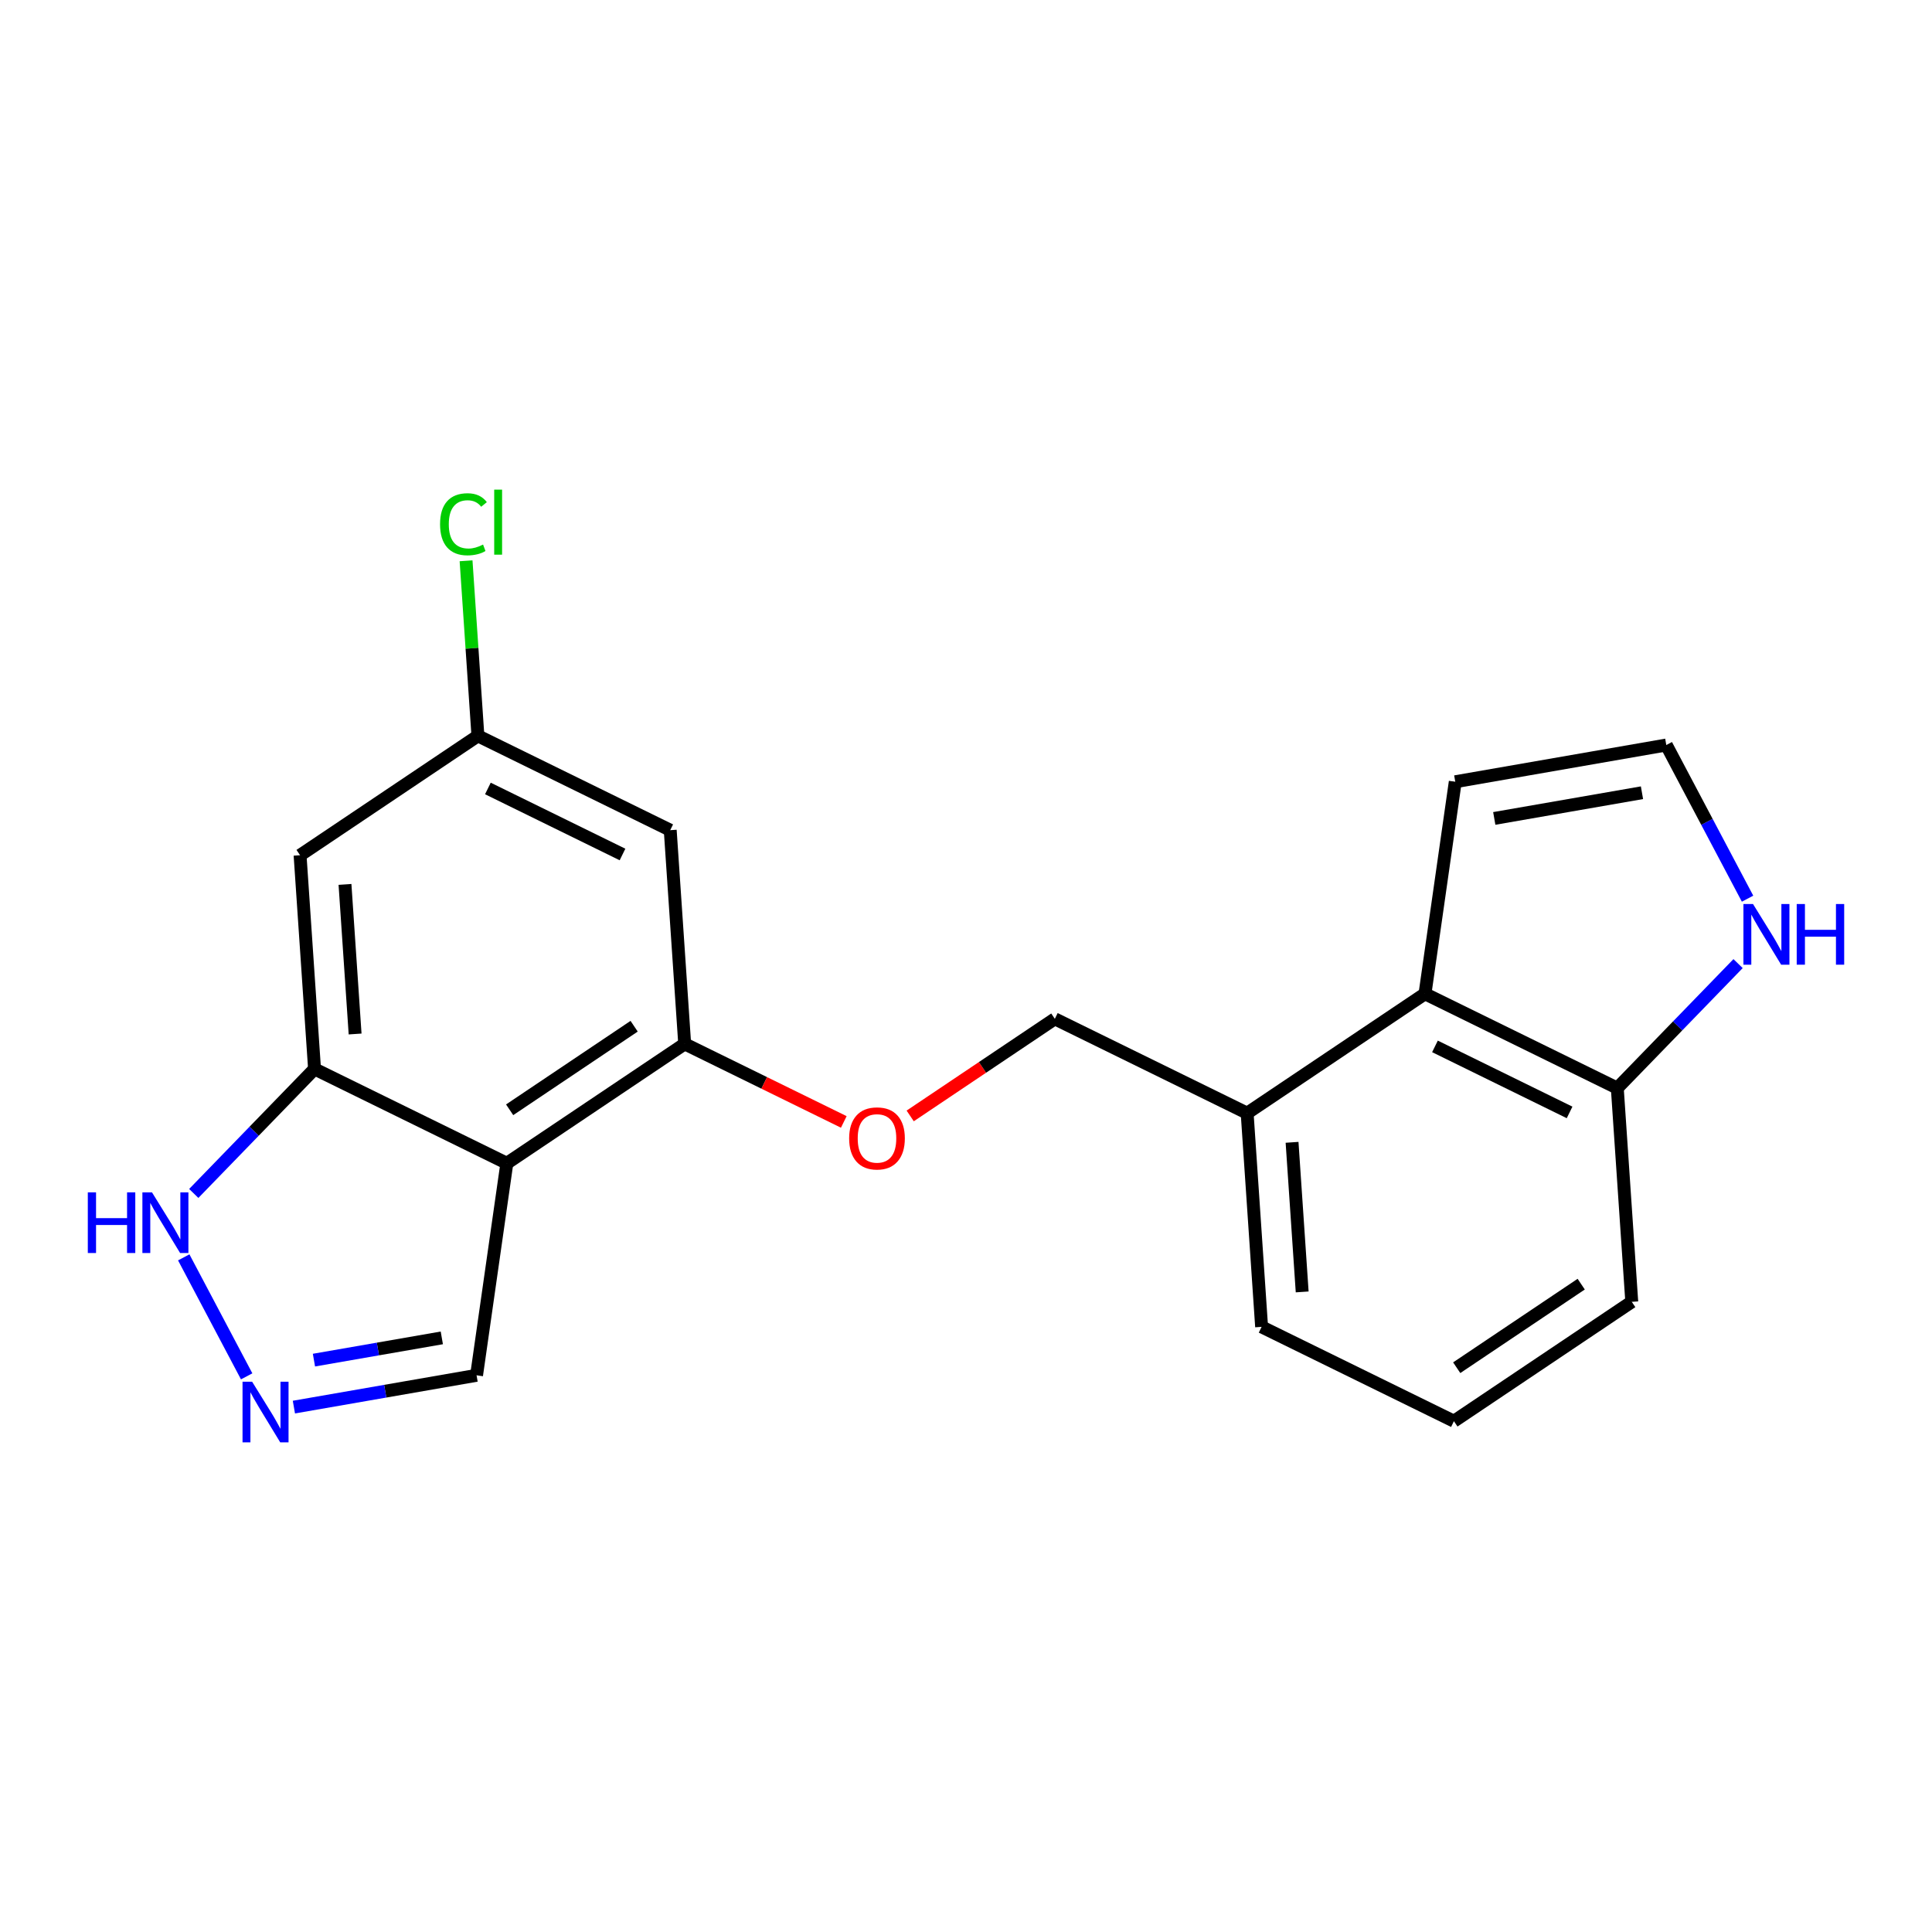 <?xml version='1.0' encoding='iso-8859-1'?>
<svg version='1.1' baseProfile='full'
              xmlns='http://www.w3.org/2000/svg'
                      xmlns:rdkit='http://www.rdkit.org/xml'
                      xmlns:xlink='http://www.w3.org/1999/xlink'
                  xml:space='preserve'
width='300px' height='300px' viewBox='0 0 300 300'>
<!-- END OF HEADER -->
<rect style='opacity:1.0;fill:#FFFFFF;stroke:none' width='300' height='300' x='0' y='0'> </rect>
<rect style='opacity:1.0;fill:#FFFFFF;stroke:none' width='300' height='300' x='0' y='0'> </rect>
<path class='bond-0 atom-0 atom-1' d='M 72.37,87.079 L 73.29,100.671' style='fill:none;fill-rule:evenodd;stroke:#00CC00;stroke-width:2.0px;stroke-linecap:butt;stroke-linejoin:miter;stroke-opacity:1' />
<path class='bond-0 atom-0 atom-1' d='M 73.29,100.671 L 74.21,114.263' style='fill:none;fill-rule:evenodd;stroke:#000000;stroke-width:2.0px;stroke-linecap:butt;stroke-linejoin:miter;stroke-opacity:1' />
<path class='bond-1 atom-1 atom-2' d='M 74.21,114.263 L 104.072,128.91' style='fill:none;fill-rule:evenodd;stroke:#000000;stroke-width:2.0px;stroke-linecap:butt;stroke-linejoin:miter;stroke-opacity:1' />
<path class='bond-1 atom-1 atom-2' d='M 75.76,122.433 L 96.663,132.685' style='fill:none;fill-rule:evenodd;stroke:#000000;stroke-width:2.0px;stroke-linecap:butt;stroke-linejoin:miter;stroke-opacity:1' />
<path class='bond-20 atom-20 atom-1' d='M 46.595,132.801 L 74.21,114.263' style='fill:none;fill-rule:evenodd;stroke:#000000;stroke-width:2.0px;stroke-linecap:butt;stroke-linejoin:miter;stroke-opacity:1' />
<path class='bond-2 atom-2 atom-3' d='M 104.072,128.91 L 106.318,162.094' style='fill:none;fill-rule:evenodd;stroke:#000000;stroke-width:2.0px;stroke-linecap:butt;stroke-linejoin:miter;stroke-opacity:1' />
<path class='bond-3 atom-3 atom-4' d='M 106.318,162.094 L 118.671,168.153' style='fill:none;fill-rule:evenodd;stroke:#000000;stroke-width:2.0px;stroke-linecap:butt;stroke-linejoin:miter;stroke-opacity:1' />
<path class='bond-3 atom-3 atom-4' d='M 118.671,168.153 L 131.024,174.213' style='fill:none;fill-rule:evenodd;stroke:#FF0000;stroke-width:2.0px;stroke-linecap:butt;stroke-linejoin:miter;stroke-opacity:1' />
<path class='bond-14 atom-3 atom-15' d='M 106.318,162.094 L 78.702,180.632' style='fill:none;fill-rule:evenodd;stroke:#000000;stroke-width:2.0px;stroke-linecap:butt;stroke-linejoin:miter;stroke-opacity:1' />
<path class='bond-14 atom-3 atom-15' d='M 98.468,159.352 L 79.137,172.328' style='fill:none;fill-rule:evenodd;stroke:#000000;stroke-width:2.0px;stroke-linecap:butt;stroke-linejoin:miter;stroke-opacity:1' />
<path class='bond-4 atom-4 atom-5' d='M 141.334,173.281 L 152.564,165.742' style='fill:none;fill-rule:evenodd;stroke:#FF0000;stroke-width:2.0px;stroke-linecap:butt;stroke-linejoin:miter;stroke-opacity:1' />
<path class='bond-4 atom-4 atom-5' d='M 152.564,165.742 L 163.794,158.204' style='fill:none;fill-rule:evenodd;stroke:#000000;stroke-width:2.0px;stroke-linecap:butt;stroke-linejoin:miter;stroke-opacity:1' />
<path class='bond-5 atom-5 atom-6' d='M 163.794,158.204 L 193.656,172.851' style='fill:none;fill-rule:evenodd;stroke:#000000;stroke-width:2.0px;stroke-linecap:butt;stroke-linejoin:miter;stroke-opacity:1' />
<path class='bond-6 atom-6 atom-7' d='M 193.656,172.851 L 195.902,206.035' style='fill:none;fill-rule:evenodd;stroke:#000000;stroke-width:2.0px;stroke-linecap:butt;stroke-linejoin:miter;stroke-opacity:1' />
<path class='bond-6 atom-6 atom-7' d='M 200.63,177.379 L 202.202,200.608' style='fill:none;fill-rule:evenodd;stroke:#000000;stroke-width:2.0px;stroke-linecap:butt;stroke-linejoin:miter;stroke-opacity:1' />
<path class='bond-21 atom-14 atom-6' d='M 221.271,154.314 L 193.656,172.851' style='fill:none;fill-rule:evenodd;stroke:#000000;stroke-width:2.0px;stroke-linecap:butt;stroke-linejoin:miter;stroke-opacity:1' />
<path class='bond-7 atom-7 atom-8' d='M 195.902,206.035 L 225.763,220.682' style='fill:none;fill-rule:evenodd;stroke:#000000;stroke-width:2.0px;stroke-linecap:butt;stroke-linejoin:miter;stroke-opacity:1' />
<path class='bond-8 atom-8 atom-9' d='M 225.763,220.682 L 253.379,202.145' style='fill:none;fill-rule:evenodd;stroke:#000000;stroke-width:2.0px;stroke-linecap:butt;stroke-linejoin:miter;stroke-opacity:1' />
<path class='bond-8 atom-8 atom-9' d='M 226.198,212.378 L 245.529,199.402' style='fill:none;fill-rule:evenodd;stroke:#000000;stroke-width:2.0px;stroke-linecap:butt;stroke-linejoin:miter;stroke-opacity:1' />
<path class='bond-9 atom-9 atom-10' d='M 253.379,202.145 L 251.132,168.96' style='fill:none;fill-rule:evenodd;stroke:#000000;stroke-width:2.0px;stroke-linecap:butt;stroke-linejoin:miter;stroke-opacity:1' />
<path class='bond-10 atom-10 atom-11' d='M 251.132,168.96 L 260.51,159.294' style='fill:none;fill-rule:evenodd;stroke:#000000;stroke-width:2.0px;stroke-linecap:butt;stroke-linejoin:miter;stroke-opacity:1' />
<path class='bond-10 atom-10 atom-11' d='M 260.51,159.294 L 269.887,149.627' style='fill:none;fill-rule:evenodd;stroke:#0000FF;stroke-width:2.0px;stroke-linecap:butt;stroke-linejoin:miter;stroke-opacity:1' />
<path class='bond-23 atom-14 atom-10' d='M 221.271,154.314 L 251.132,168.96' style='fill:none;fill-rule:evenodd;stroke:#000000;stroke-width:2.0px;stroke-linecap:butt;stroke-linejoin:miter;stroke-opacity:1' />
<path class='bond-23 atom-14 atom-10' d='M 222.821,162.483 L 243.724,172.736' style='fill:none;fill-rule:evenodd;stroke:#000000;stroke-width:2.0px;stroke-linecap:butt;stroke-linejoin:miter;stroke-opacity:1' />
<path class='bond-11 atom-11 atom-12' d='M 271.36,139.546 L 265.05,127.615' style='fill:none;fill-rule:evenodd;stroke:#0000FF;stroke-width:2.0px;stroke-linecap:butt;stroke-linejoin:miter;stroke-opacity:1' />
<path class='bond-11 atom-11 atom-12' d='M 265.05,127.615 L 258.741,115.685' style='fill:none;fill-rule:evenodd;stroke:#000000;stroke-width:2.0px;stroke-linecap:butt;stroke-linejoin:miter;stroke-opacity:1' />
<path class='bond-12 atom-12 atom-13' d='M 258.741,115.685 L 225.973,121.388' style='fill:none;fill-rule:evenodd;stroke:#000000;stroke-width:2.0px;stroke-linecap:butt;stroke-linejoin:miter;stroke-opacity:1' />
<path class='bond-12 atom-12 atom-13' d='M 254.966,123.094 L 232.029,127.086' style='fill:none;fill-rule:evenodd;stroke:#000000;stroke-width:2.0px;stroke-linecap:butt;stroke-linejoin:miter;stroke-opacity:1' />
<path class='bond-13 atom-13 atom-14' d='M 225.973,121.388 L 221.271,154.314' style='fill:none;fill-rule:evenodd;stroke:#000000;stroke-width:2.0px;stroke-linecap:butt;stroke-linejoin:miter;stroke-opacity:1' />
<path class='bond-15 atom-15 atom-16' d='M 78.702,180.632 L 74,213.558' style='fill:none;fill-rule:evenodd;stroke:#000000;stroke-width:2.0px;stroke-linecap:butt;stroke-linejoin:miter;stroke-opacity:1' />
<path class='bond-22 atom-19 atom-15' d='M 48.841,165.985 L 78.702,180.632' style='fill:none;fill-rule:evenodd;stroke:#000000;stroke-width:2.0px;stroke-linecap:butt;stroke-linejoin:miter;stroke-opacity:1' />
<path class='bond-16 atom-16 atom-17' d='M 74,213.558 L 59.818,216.026' style='fill:none;fill-rule:evenodd;stroke:#000000;stroke-width:2.0px;stroke-linecap:butt;stroke-linejoin:miter;stroke-opacity:1' />
<path class='bond-16 atom-16 atom-17' d='M 59.818,216.026 L 45.636,218.494' style='fill:none;fill-rule:evenodd;stroke:#0000FF;stroke-width:2.0px;stroke-linecap:butt;stroke-linejoin:miter;stroke-opacity:1' />
<path class='bond-16 atom-16 atom-17' d='M 68.605,207.745 L 58.678,209.472' style='fill:none;fill-rule:evenodd;stroke:#000000;stroke-width:2.0px;stroke-linecap:butt;stroke-linejoin:miter;stroke-opacity:1' />
<path class='bond-16 atom-16 atom-17' d='M 58.678,209.472 L 48.75,211.2' style='fill:none;fill-rule:evenodd;stroke:#0000FF;stroke-width:2.0px;stroke-linecap:butt;stroke-linejoin:miter;stroke-opacity:1' />
<path class='bond-17 atom-17 atom-18' d='M 38.302,213.719 L 28.531,195.243' style='fill:none;fill-rule:evenodd;stroke:#0000FF;stroke-width:2.0px;stroke-linecap:butt;stroke-linejoin:miter;stroke-opacity:1' />
<path class='bond-18 atom-18 atom-19' d='M 30.087,185.319 L 39.464,175.652' style='fill:none;fill-rule:evenodd;stroke:#0000FF;stroke-width:2.0px;stroke-linecap:butt;stroke-linejoin:miter;stroke-opacity:1' />
<path class='bond-18 atom-18 atom-19' d='M 39.464,175.652 L 48.841,165.985' style='fill:none;fill-rule:evenodd;stroke:#000000;stroke-width:2.0px;stroke-linecap:butt;stroke-linejoin:miter;stroke-opacity:1' />
<path class='bond-19 atom-19 atom-20' d='M 48.841,165.985 L 46.595,132.801' style='fill:none;fill-rule:evenodd;stroke:#000000;stroke-width:2.0px;stroke-linecap:butt;stroke-linejoin:miter;stroke-opacity:1' />
<path class='bond-19 atom-19 atom-20' d='M 55.141,160.558 L 53.569,137.329' style='fill:none;fill-rule:evenodd;stroke:#000000;stroke-width:2.0px;stroke-linecap:butt;stroke-linejoin:miter;stroke-opacity:1' />
<path  class='atom-0' d='M 68.332 81.405
Q 68.332 79.064, 69.423 77.84
Q 70.527 76.602, 72.616 76.602
Q 74.558 76.602, 75.596 77.973
L 74.718 78.691
Q 73.96 77.693, 72.616 77.693
Q 71.192 77.693, 70.434 78.651
Q 69.689 79.596, 69.689 81.405
Q 69.689 83.268, 70.461 84.225
Q 71.246 85.183, 72.762 85.183
Q 73.8 85.183, 75.011 84.558
L 75.383 85.556
Q 74.891 85.875, 74.146 86.061
Q 73.401 86.248, 72.576 86.248
Q 70.527 86.248, 69.423 84.997
Q 68.332 83.746, 68.332 81.405
' fill='#00CC00'/>
<path  class='atom-0' d='M 76.74 76.03
L 77.964 76.03
L 77.964 86.128
L 76.74 86.128
L 76.74 76.03
' fill='#00CC00'/>
<path  class='atom-4' d='M 131.855 176.768
Q 131.855 174.506, 132.973 173.242
Q 134.09 171.978, 136.179 171.978
Q 138.268 171.978, 139.385 173.242
Q 140.503 174.506, 140.503 176.768
Q 140.503 179.056, 139.372 180.36
Q 138.241 181.65, 136.179 181.65
Q 134.104 181.65, 132.973 180.36
Q 131.855 179.069, 131.855 176.768
M 136.179 180.586
Q 137.616 180.586, 138.388 179.628
Q 139.172 178.657, 139.172 176.768
Q 139.172 174.919, 138.388 173.987
Q 137.616 173.043, 136.179 173.043
Q 134.742 173.043, 133.957 173.974
Q 133.186 174.905, 133.186 176.768
Q 133.186 178.67, 133.957 179.628
Q 134.742 180.586, 136.179 180.586
' fill='#FF0000'/>
<path  class='atom-11' d='M 272.208 140.377
L 275.295 145.366
Q 275.601 145.858, 276.093 146.75
Q 276.585 147.641, 276.612 147.694
L 276.612 140.377
L 277.862 140.377
L 277.862 149.796
L 276.572 149.796
L 273.259 144.342
Q 272.873 143.703, 272.461 142.971
Q 272.062 142.24, 271.942 142.014
L 271.942 149.796
L 270.718 149.796
L 270.718 140.377
L 272.208 140.377
' fill='#0000FF'/>
<path  class='atom-11' d='M 278.993 140.377
L 280.27 140.377
L 280.27 144.382
L 285.086 144.382
L 285.086 140.377
L 286.364 140.377
L 286.364 149.796
L 285.086 149.796
L 285.086 145.446
L 280.27 145.446
L 280.27 149.796
L 278.993 149.796
L 278.993 140.377
' fill='#0000FF'/>
<path  class='atom-17' d='M 39.15 214.551
L 42.237 219.54
Q 42.543 220.032, 43.035 220.923
Q 43.527 221.815, 43.554 221.868
L 43.554 214.551
L 44.804 214.551
L 44.804 223.97
L 43.514 223.97
L 40.201 218.515
Q 39.816 217.877, 39.403 217.145
Q 39.004 216.413, 38.884 216.187
L 38.884 223.97
L 37.66 223.97
L 37.66 214.551
L 39.15 214.551
' fill='#0000FF'/>
<path  class='atom-18' d='M 13.636 185.149
L 14.914 185.149
L 14.914 189.153
L 19.73 189.153
L 19.73 185.149
L 21.007 185.149
L 21.007 194.568
L 19.73 194.568
L 19.73 190.218
L 14.914 190.218
L 14.914 194.568
L 13.636 194.568
L 13.636 185.149
' fill='#0000FF'/>
<path  class='atom-18' d='M 23.601 185.149
L 26.688 190.138
Q 26.994 190.63, 27.486 191.522
Q 27.978 192.413, 28.005 192.466
L 28.005 185.149
L 29.255 185.149
L 29.255 194.568
L 27.965 194.568
L 24.652 189.113
Q 24.266 188.475, 23.854 187.743
Q 23.455 187.011, 23.335 186.785
L 23.335 194.568
L 22.111 194.568
L 22.111 185.149
L 23.601 185.149
' fill='#0000FF'/>
</svg>
